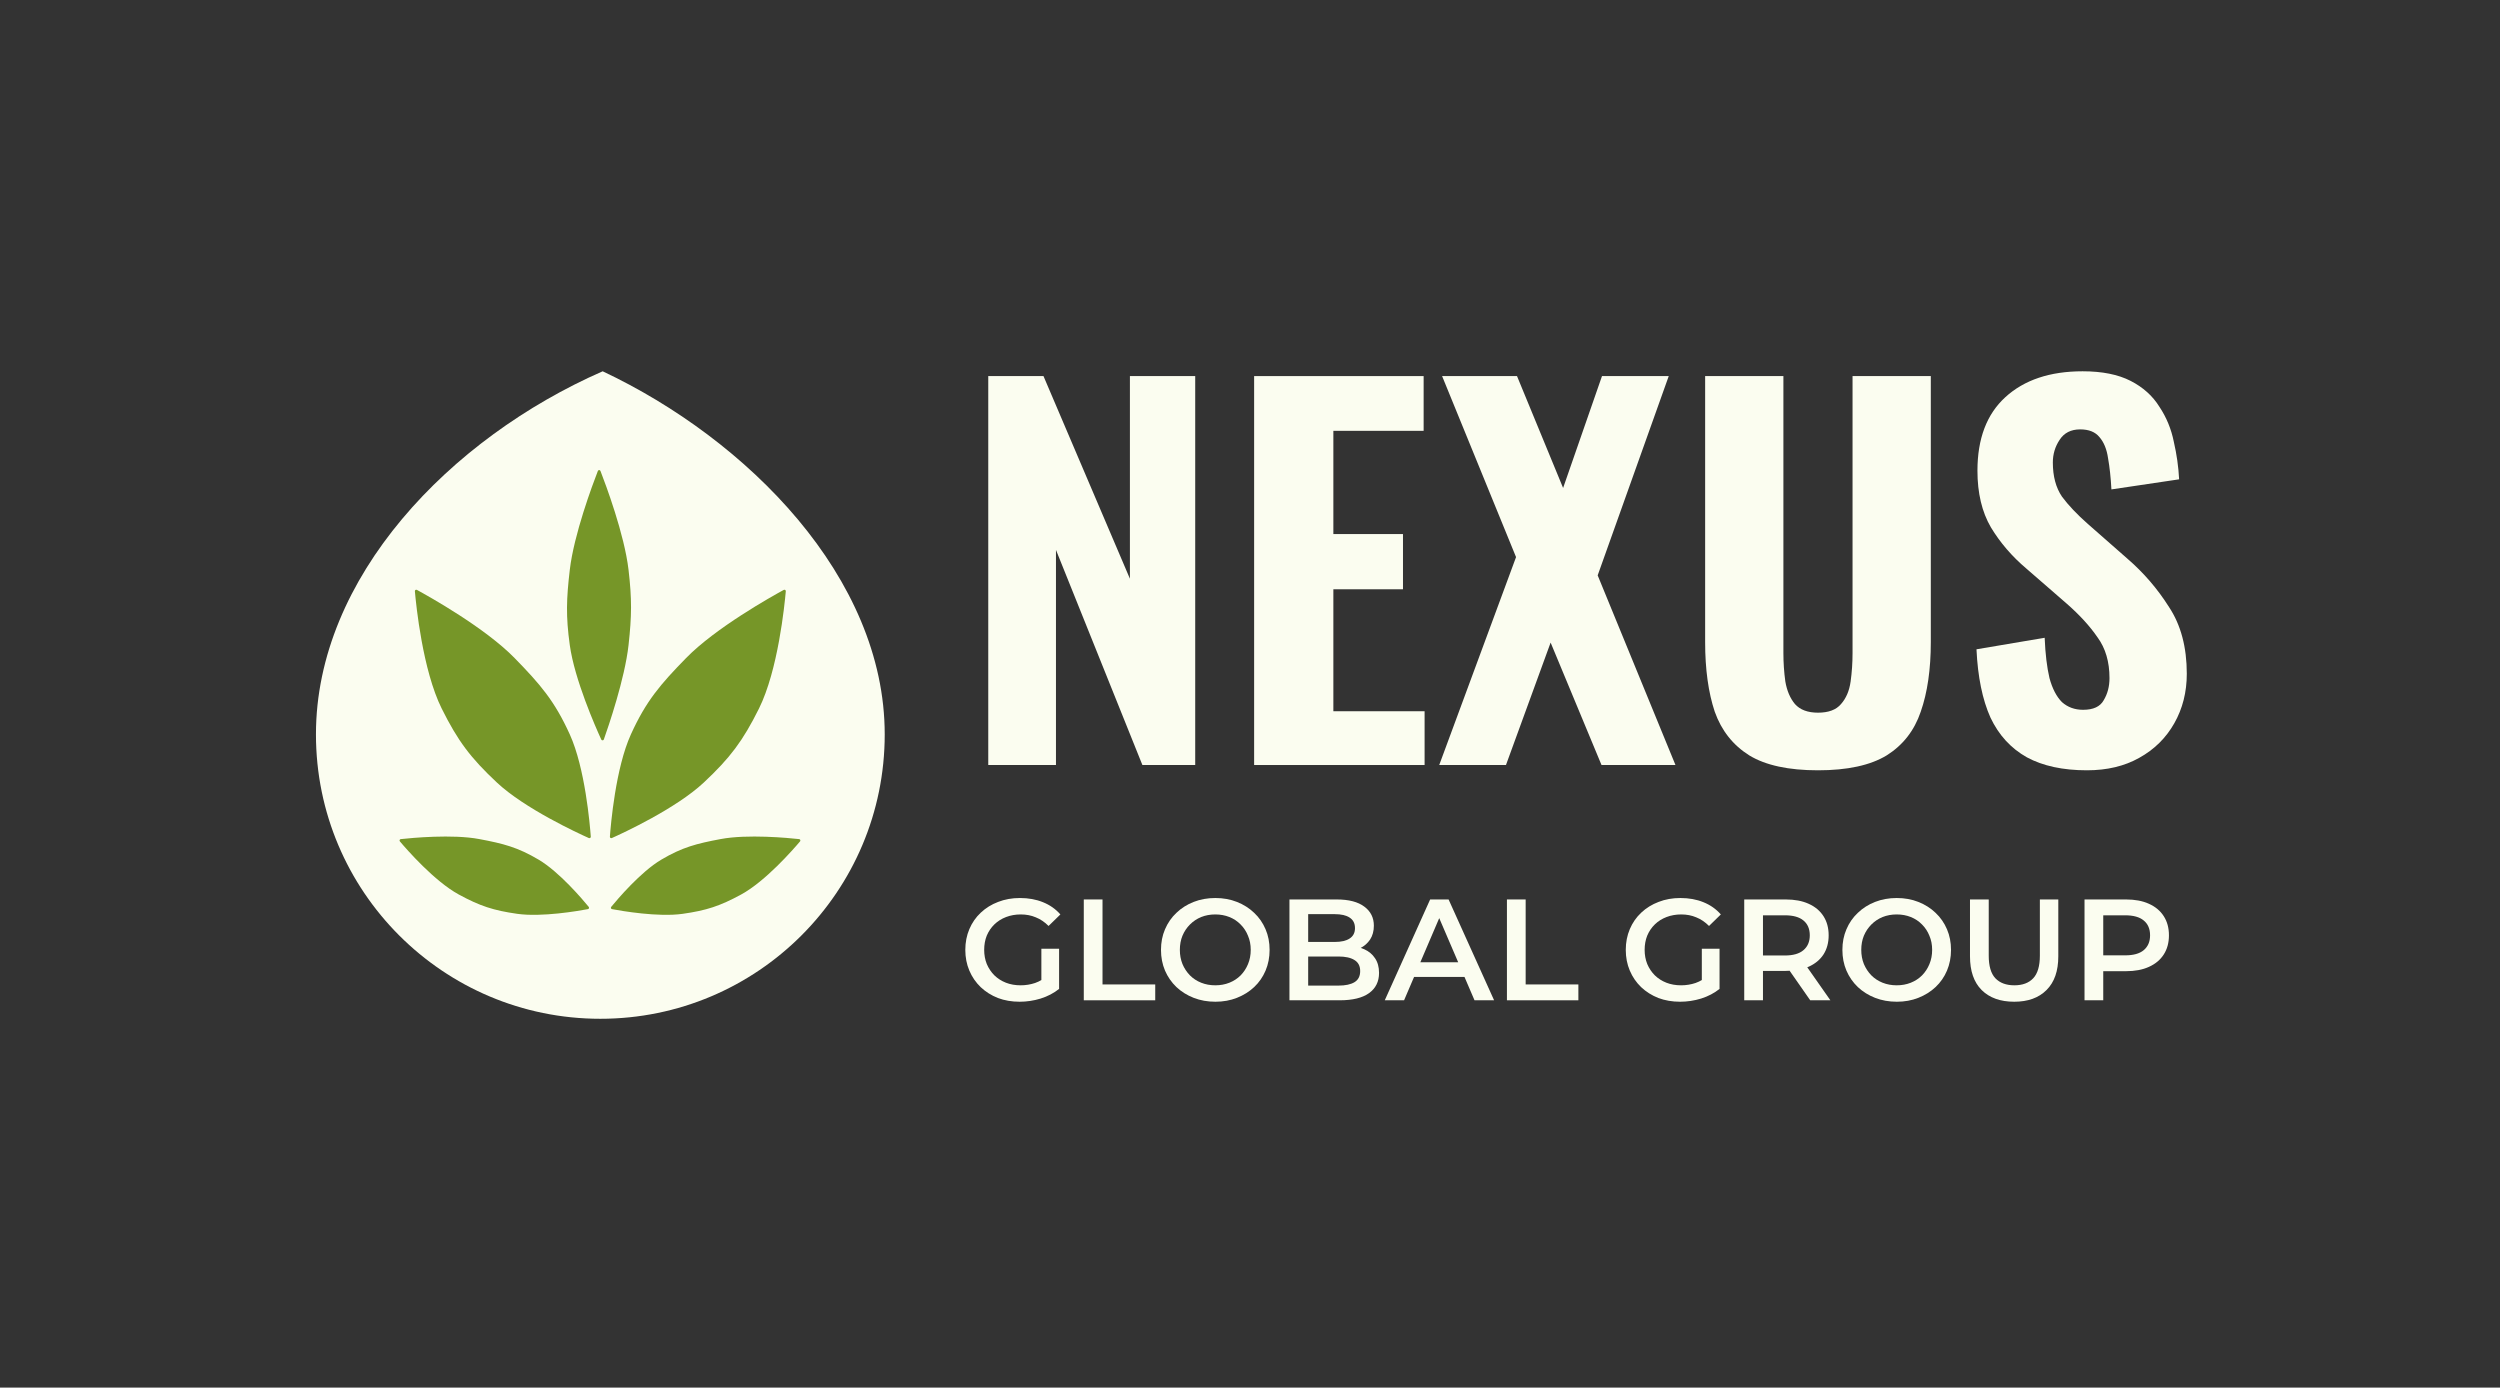 <?xml version="1.0" encoding="UTF-8"?> <svg xmlns="http://www.w3.org/2000/svg" width="1717" height="953" viewBox="0 0 1717 953" fill="none"><rect x="0" y="0" width="1717" height="953" fill="#333333" stroke="none"/><path d="M607.626 504.387C607.626 612.256 520.181 699.7 412.313 699.7C304.445 699.7 217 612.256 217 504.387C217 396.519 309.007 301.003 413.927 255C513.198 301.811 607.626 396.519 607.626 504.387Z" fill="#FBFDF0"></path><path d="M341.292 537.473C360.421 555.364 396.699 572.119 404.399 575.567C405.079 575.871 405.805 575.363 405.751 574.619C405.15 566.323 401.854 527.558 391.331 504.382C380.879 481.363 371.06 470.012 353.399 451.922C333.116 431.148 294.574 409.622 286.361 405.148C285.67 404.772 284.875 405.291 284.943 406.075C285.768 415.498 290.278 460.322 303.36 486.627C314.391 508.808 323.199 520.55 341.292 537.473Z" fill="#769628"></path><path d="M483.337 537.473C464.208 555.364 427.93 572.119 420.229 575.567C419.549 575.871 418.824 575.363 418.878 574.619C419.479 566.323 422.775 527.558 433.298 504.382C443.75 481.363 453.569 470.012 471.23 451.922C491.513 431.148 530.055 409.622 538.268 405.148C538.959 404.772 539.754 405.291 539.686 406.075C538.861 415.498 534.351 460.322 521.269 486.627C510.238 508.808 501.429 520.55 483.337 537.473Z" fill="#769628"></path><path d="M468.844 627.62C452.06 630.005 426.859 625.623 420.349 624.394C419.617 624.256 419.31 623.414 419.782 622.837C423.918 617.792 439.993 598.793 454.17 590.416C468.681 581.841 478.383 579.397 494.945 576.272C513.409 572.788 541.54 575.496 548.838 576.296C549.62 576.382 549.977 577.275 549.469 577.875C544.672 583.549 525.705 605.267 509.001 614.358C494.495 622.253 485.195 625.297 468.844 627.62Z" fill="#769628"></path><path d="M355.27 627.62C372.053 630.005 397.255 625.623 403.764 624.394C404.496 624.256 404.803 623.414 404.331 622.837C400.195 617.792 384.12 598.793 369.943 590.416C355.433 581.841 345.73 579.397 329.168 576.272C310.704 572.788 282.573 575.496 275.275 576.296C274.493 576.382 274.136 577.275 274.644 577.875C279.441 583.549 298.408 605.267 315.112 614.358C329.618 622.253 338.918 625.297 355.27 627.62Z" fill="#769628"></path><path d="M391.329 443.049C394.582 466.618 409.012 499.315 412.938 507.902C413.306 508.708 414.427 508.657 414.724 507.823C417.834 499.064 429.115 466.179 431.683 443.049C433.908 423 434.012 411.432 431.683 391.396C428.847 367 415.942 332.573 412.405 323.463C412.079 322.624 410.933 322.624 410.607 323.463C407.07 332.573 394.165 367 391.329 391.396C389 411.432 388.571 423.066 391.329 443.049Z" fill="#769628"></path><path d="M678.738 525.414V258.298H716.662L776.022 397.462V258.298H820.871V525.414H784.596L725.236 377.676V525.414H678.738Z" fill="#FBFDF0"></path><path d="M861.338 525.414V258.298H977.748V295.892H915.75V366.793H963.567V404.717H915.75V488.48H978.407V525.414H861.338Z" fill="#FBFDF0"></path><path d="M988.458 525.414L1041.22 382.622L990.436 258.298H1041.88L1073.54 335.135L1100.25 258.298H1146.09L1097.28 395.154L1150.71 525.414H1099.92L1064.97 441.322L1034.3 525.414H988.458Z" fill="#FBFDF0"></path><path d="M1248.59 529.042C1228.36 529.042 1212.64 525.634 1201.43 518.819C1190.22 511.784 1182.3 501.781 1177.69 488.81C1173.29 475.619 1171.09 459.68 1171.09 440.992V258.298H1224.84V448.577C1224.84 455.173 1225.28 461.658 1226.16 468.034C1227.26 474.409 1229.46 479.576 1232.76 483.533C1236.28 487.49 1241.55 489.469 1248.59 489.469C1255.84 489.469 1261.12 487.49 1264.42 483.533C1267.93 479.576 1270.13 474.409 1271.01 468.034C1271.89 461.658 1272.33 455.173 1272.33 448.577V258.298H1326.08V440.992C1326.08 459.68 1323.78 475.619 1319.16 488.81C1314.76 501.781 1306.96 511.784 1295.74 518.819C1284.53 525.634 1268.81 529.042 1248.59 529.042Z" fill="#FBFDF0"></path><path d="M1433.3 529.042C1416.81 529.042 1403.07 526.074 1392.08 520.138C1381.09 513.982 1372.73 504.859 1367.02 492.767C1361.52 480.455 1358.33 464.846 1357.45 445.939L1404.28 438.024C1404.72 449.017 1405.82 458.251 1407.58 465.725C1409.56 472.98 1412.42 478.477 1416.15 482.214C1420.11 485.732 1424.95 487.491 1430.66 487.491C1437.7 487.491 1442.43 485.292 1444.84 480.895C1447.48 476.498 1448.8 471.442 1448.8 465.725C1448.8 454.513 1446.05 445.17 1440.56 437.695C1435.28 430 1428.25 422.305 1419.45 414.61L1391.75 390.537C1381.86 382.183 1373.72 372.729 1367.35 362.176C1361.19 351.624 1358.11 338.653 1358.11 323.263C1358.11 301.278 1364.49 284.46 1377.24 272.808C1390.21 260.936 1407.91 255 1430.33 255C1443.74 255 1454.74 257.198 1463.31 261.595C1471.89 265.992 1478.48 271.928 1483.1 279.403C1487.93 286.658 1491.23 294.683 1492.99 303.477C1494.97 312.051 1496.18 320.625 1496.62 329.199L1450.12 336.124C1449.68 327.99 1448.91 320.845 1447.81 314.689C1446.93 308.533 1444.95 303.697 1441.88 300.179C1439.02 296.661 1434.62 294.903 1428.68 294.903C1422.31 294.903 1417.58 297.321 1414.5 302.158C1411.43 306.774 1409.89 311.941 1409.89 317.657C1409.89 327.111 1411.98 334.915 1416.15 341.071C1420.55 347.007 1426.49 353.273 1433.96 359.868L1461 383.612C1472.22 393.285 1481.78 404.388 1489.69 416.919C1497.83 429.23 1501.89 444.51 1501.89 462.757C1501.89 475.289 1499.04 486.611 1493.32 496.724C1487.6 506.837 1479.58 514.752 1469.25 520.468C1459.13 526.184 1447.15 529.042 1433.3 529.042Z" fill="#FBFDF0"></path><path d="M700.274 687.989C694.866 687.989 689.886 687.132 685.335 685.417C680.85 683.636 676.926 681.163 673.562 677.997C670.199 674.765 667.593 670.973 665.747 666.62C663.9 662.267 662.977 657.518 662.977 652.373C662.977 647.229 663.9 642.48 665.747 638.127C667.593 633.774 670.199 630.015 673.562 626.849C676.992 623.617 680.982 621.144 685.533 619.429C690.084 617.648 695.064 616.758 700.472 616.758C706.342 616.758 711.618 617.714 716.301 619.627C721.05 621.54 725.04 624.343 728.272 628.036L720.159 635.951C717.455 633.246 714.52 631.268 711.354 630.015C708.254 628.696 704.825 628.036 701.065 628.036C697.438 628.036 694.074 628.63 690.974 629.817C687.874 631.004 685.203 632.686 682.961 634.862C680.718 637.039 678.971 639.611 677.717 642.579C676.53 645.547 675.937 648.812 675.937 652.373C675.937 655.869 676.53 659.101 677.717 662.069C678.971 665.037 680.718 667.642 682.961 669.884C685.203 672.061 687.842 673.743 690.875 674.93C693.909 676.117 697.273 676.711 700.966 676.711C704.396 676.711 707.694 676.183 710.86 675.128C714.091 674.007 717.158 672.16 720.06 669.588L727.381 679.184C723.754 682.086 719.533 684.295 714.718 685.812C709.969 687.263 705.155 687.989 700.274 687.989ZM715.213 677.502V651.582H727.381V679.184L715.213 677.502Z" fill="#FBFDF0"></path><path d="M744.344 687V617.747H757.206V676.117H793.415V687H744.344Z" fill="#FBFDF0"></path><path d="M834.762 687.989C829.354 687.989 824.374 687.099 819.823 685.318C815.273 683.537 811.315 681.064 807.952 677.898C804.588 674.666 801.983 670.907 800.136 666.62C798.289 662.267 797.366 657.518 797.366 652.373C797.366 647.229 798.289 642.513 800.136 638.226C801.983 633.873 804.588 630.114 807.952 626.948C811.315 623.716 815.273 621.21 819.823 619.429C824.374 617.648 829.321 616.758 834.663 616.758C840.071 616.758 845.018 617.648 849.503 619.429C854.054 621.21 858.011 623.716 861.375 626.948C864.739 630.114 867.344 633.873 869.191 638.226C871.037 642.513 871.961 647.229 871.961 652.373C871.961 657.518 871.037 662.267 869.191 666.62C867.344 670.973 864.739 674.732 861.375 677.898C858.011 681.064 854.054 683.537 849.503 685.318C845.018 687.099 840.104 687.989 834.762 687.989ZM834.663 676.711C838.159 676.711 841.391 676.117 844.359 674.93C847.327 673.743 849.899 672.061 852.075 669.884C854.252 667.642 855.934 665.07 857.121 662.168C858.374 659.2 859.001 655.935 859.001 652.373C859.001 648.812 858.374 645.58 857.121 642.678C855.934 639.71 854.252 637.138 852.075 634.961C849.899 632.719 847.327 631.004 844.359 629.817C841.391 628.63 838.159 628.036 834.663 628.036C831.168 628.036 827.936 628.63 824.968 629.817C822.066 631.004 819.494 632.719 817.251 634.961C815.075 637.138 813.36 639.71 812.107 642.678C810.919 645.58 810.326 648.812 810.326 652.373C810.326 655.869 810.919 659.101 812.107 662.069C813.36 665.037 815.075 667.642 817.251 669.884C819.428 672.061 822 673.743 824.968 674.93C827.936 676.117 831.168 676.711 834.663 676.711Z" fill="#FBFDF0"></path><path d="M885.593 687V617.747H918.043C926.353 617.747 932.685 619.396 937.038 622.694C941.391 625.926 943.567 630.279 943.567 635.753C943.567 639.446 942.71 642.612 940.995 645.25C939.28 647.822 936.972 649.834 934.07 651.285C931.234 652.67 928.134 653.363 924.77 653.363L926.551 649.801C930.442 649.801 933.938 650.527 937.038 651.978C940.138 653.363 942.578 655.407 944.359 658.111C946.206 660.816 947.129 664.179 947.129 668.203C947.129 674.138 944.853 678.755 940.303 682.053C935.752 685.351 928.991 687 920.022 687H885.593ZM898.454 676.909H919.23C924.045 676.909 927.738 676.117 930.31 674.534C932.883 672.951 934.169 670.412 934.169 666.916C934.169 663.487 932.883 660.98 930.31 659.398C927.738 657.749 924.045 656.924 919.23 656.924H897.465V646.932H916.658C921.143 646.932 924.572 646.141 926.947 644.558C929.387 642.975 930.607 640.6 930.607 637.435C930.607 634.203 929.387 631.795 926.947 630.213C924.572 628.63 921.143 627.838 916.658 627.838H898.454V676.909Z" fill="#FBFDF0"></path><path d="M951.061 687L982.224 617.747H994.888L1026.15 687H1012.7L985.885 624.573H991.029L964.318 687H951.061ZM965.406 670.973L968.868 660.882H1006.26L1009.73 670.973H965.406Z" fill="#FBFDF0"></path><path d="M1034.96 687V617.747H1047.82V676.117H1084.03V687H1034.96Z" fill="#FBFDF0"></path><path d="M1153.87 687.989C1148.47 687.989 1143.49 687.132 1138.94 685.417C1134.45 683.636 1130.53 681.163 1127.16 677.997C1123.8 674.765 1121.19 670.973 1119.35 666.62C1117.5 662.267 1116.58 657.518 1116.58 652.373C1116.58 647.229 1117.5 642.48 1119.35 638.127C1121.19 633.774 1123.8 630.015 1127.16 626.849C1130.59 623.617 1134.58 621.144 1139.13 619.429C1143.68 617.648 1148.66 616.758 1154.07 616.758C1159.94 616.758 1165.22 617.714 1169.9 619.627C1174.65 621.54 1178.64 624.343 1181.87 628.036L1173.76 635.951C1171.06 633.246 1168.12 631.268 1164.95 630.015C1161.85 628.696 1158.42 628.036 1154.67 628.036C1151.04 628.036 1147.67 628.63 1144.57 629.817C1141.47 631.004 1138.8 632.686 1136.56 634.862C1134.32 637.039 1132.57 639.611 1131.32 642.579C1130.13 645.547 1129.54 648.812 1129.54 652.373C1129.54 655.869 1130.13 659.101 1131.32 662.069C1132.57 665.037 1134.32 667.642 1136.56 669.884C1138.8 672.061 1141.44 673.743 1144.48 674.93C1147.51 676.117 1150.87 676.711 1154.57 676.711C1158 676.711 1161.29 676.183 1164.46 675.128C1167.69 674.007 1170.76 672.16 1173.66 669.588L1180.98 679.184C1177.35 682.086 1173.13 684.295 1168.32 685.812C1163.57 687.263 1158.75 687.989 1153.87 687.989ZM1168.81 677.502V651.582H1180.98V679.184L1168.81 677.502Z" fill="#FBFDF0"></path><path d="M1197.94 687V617.747H1226.44C1232.57 617.747 1237.81 618.736 1242.17 620.715C1246.59 622.694 1249.98 625.53 1252.36 629.223C1254.73 632.917 1255.92 637.303 1255.92 642.381C1255.92 647.46 1254.73 651.846 1252.36 655.539C1249.98 659.167 1246.59 661.97 1242.17 663.948C1237.81 665.861 1232.57 666.817 1226.44 666.817H1205.07L1210.81 660.98V687H1197.94ZM1243.26 687L1225.74 661.871H1239.5L1257.11 687H1243.26ZM1210.81 662.366L1205.07 656.232H1225.84C1231.52 656.232 1235.77 655.012 1238.61 652.571C1241.51 650.131 1242.96 646.734 1242.96 642.381C1242.96 637.962 1241.51 634.566 1238.61 632.191C1235.77 629.817 1231.52 628.63 1225.84 628.63H1205.07L1210.81 622.298V662.366Z" fill="#FBFDF0"></path><path d="M1302.76 687.989C1297.35 687.989 1292.37 687.099 1287.82 685.318C1283.27 683.537 1279.31 681.064 1275.95 677.898C1272.58 674.666 1269.98 670.907 1268.13 666.62C1266.28 662.267 1265.36 657.518 1265.36 652.373C1265.36 647.229 1266.28 642.513 1268.13 638.226C1269.98 633.873 1272.58 630.114 1275.95 626.948C1279.31 623.716 1283.27 621.21 1287.82 619.429C1292.37 617.648 1297.32 616.758 1302.66 616.758C1308.07 616.758 1313.01 617.648 1317.5 619.429C1322.05 621.21 1326.01 623.716 1329.37 626.948C1332.73 630.114 1335.34 633.873 1337.19 638.226C1339.03 642.513 1339.96 647.229 1339.96 652.373C1339.96 657.518 1339.03 662.267 1337.19 666.62C1335.34 670.973 1332.73 674.732 1329.37 677.898C1326.01 681.064 1322.05 683.537 1317.5 685.318C1313.01 687.099 1308.1 687.989 1302.76 687.989ZM1302.66 676.711C1306.15 676.711 1309.39 676.117 1312.35 674.93C1315.32 673.743 1317.89 672.061 1320.07 669.884C1322.25 667.642 1323.93 665.07 1325.12 662.168C1326.37 659.2 1327 655.935 1327 652.373C1327 648.812 1326.37 645.58 1325.12 642.678C1323.93 639.71 1322.25 637.138 1320.07 634.961C1317.89 632.719 1315.32 631.004 1312.35 629.817C1309.39 628.63 1306.15 628.036 1302.66 628.036C1299.16 628.036 1295.93 628.63 1292.96 629.817C1290.06 631.004 1287.49 632.719 1285.25 634.961C1283.07 637.138 1281.36 639.71 1280.1 642.678C1278.91 645.58 1278.32 648.812 1278.32 652.373C1278.32 655.869 1278.91 659.101 1280.1 662.069C1281.36 665.037 1283.07 667.642 1285.25 669.884C1287.42 672.061 1290 673.743 1292.96 674.93C1295.93 676.117 1299.16 676.711 1302.66 676.711Z" fill="#FBFDF0"></path><path d="M1383.37 687.989C1373.87 687.989 1366.42 685.318 1361.01 679.975C1355.67 674.633 1352.99 666.916 1352.99 656.825V617.747H1365.86V656.331C1365.86 663.454 1367.37 668.631 1370.41 671.863C1373.51 675.095 1377.86 676.711 1383.47 676.711C1389.07 676.711 1393.39 675.095 1396.43 671.863C1399.46 668.631 1400.98 663.454 1400.98 656.331V617.747H1413.64V656.825C1413.64 666.916 1410.94 674.633 1405.53 679.975C1400.19 685.318 1392.8 687.989 1383.37 687.989Z" fill="#FBFDF0"></path><path d="M1431.65 687V617.747H1460.14C1466.28 617.747 1471.52 618.736 1475.87 620.715C1480.29 622.694 1483.69 625.53 1486.06 629.223C1488.44 632.917 1489.63 637.303 1489.63 642.381C1489.63 647.46 1488.44 651.846 1486.06 655.539C1483.69 659.233 1480.29 662.069 1475.87 664.047C1471.52 666.026 1466.28 667.015 1460.14 667.015H1438.78L1444.51 660.98V687H1431.65ZM1444.51 662.366L1438.78 656.133H1459.55C1465.22 656.133 1469.48 654.946 1472.31 652.571C1475.22 650.131 1476.67 646.734 1476.67 642.381C1476.67 637.962 1475.22 634.566 1472.31 632.191C1469.48 629.817 1465.22 628.63 1459.55 628.63H1438.78L1444.51 622.298V662.366Z" fill="#FBFDF0"></path></svg> 